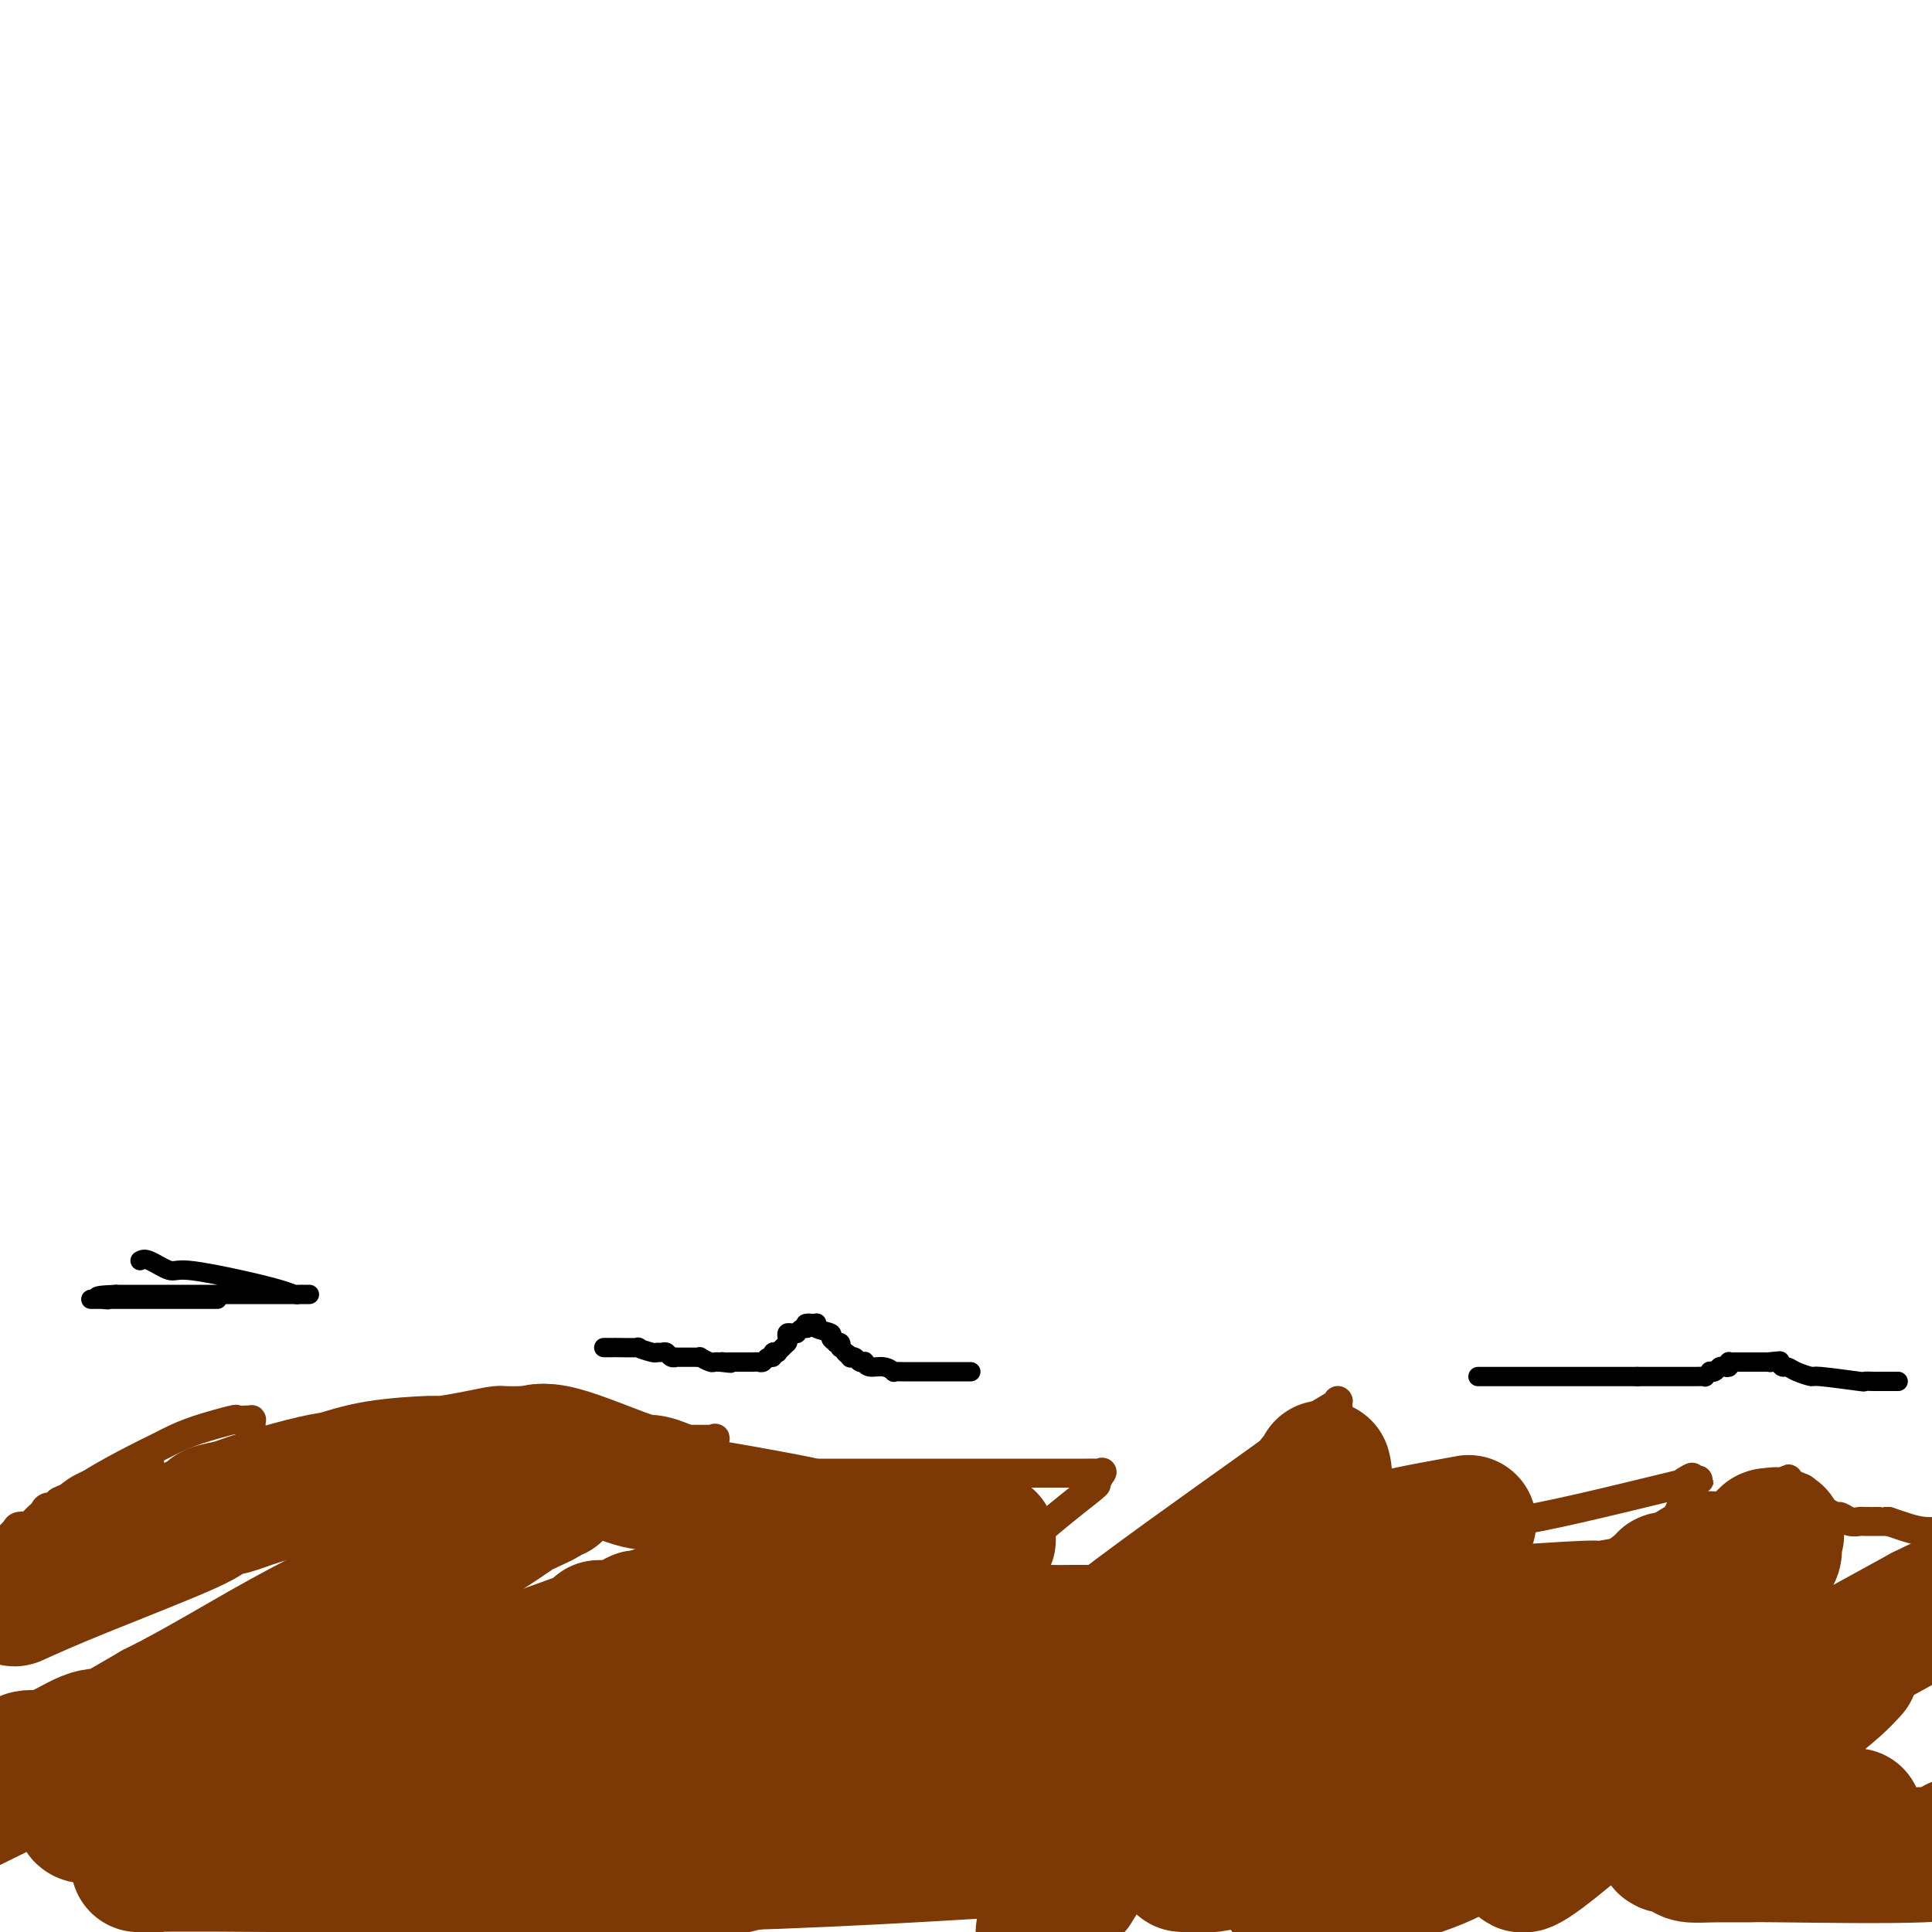 <svg viewBox='0 0 400 400' version='1.1' xmlns='http://www.w3.org/2000/svg' xmlns:xlink='http://www.w3.org/1999/xlink'><g fill='none' stroke='#7C3805' stroke-width='6' stroke-linecap='round' stroke-linejoin='round'><path d='M31,303c-1.544,0.386 -3.087,0.771 -4,1c-0.913,0.229 -1.195,0.300 -3,1c-1.805,0.700 -5.131,2.029 -7,3c-1.869,0.971 -2.279,1.584 -3,2c-0.721,0.416 -1.751,0.636 -2,1c-0.249,0.364 0.283,0.872 0,1c-0.283,0.128 -1.381,-0.124 -2,0c-0.619,0.124 -0.759,0.626 -1,1c-0.241,0.374 -0.585,0.622 -1,1c-0.415,0.378 -0.903,0.885 -1,1c-0.097,0.115 0.197,-0.164 0,0c-0.197,0.164 -0.884,0.769 -1,1c-0.116,0.231 0.338,0.086 0,0c-0.338,-0.086 -1.468,-0.115 -2,0c-0.532,0.115 -0.467,0.374 -1,1c-0.533,0.626 -1.663,1.618 -2,2c-0.337,0.382 0.120,0.155 0,0c-0.120,-0.155 -0.817,-0.238 -1,0c-0.183,0.238 0.147,0.796 0,1c-0.147,0.204 -0.770,0.055 -1,0c-0.230,-0.055 -0.066,-0.016 0,0c0.066,0.016 0.033,0.008 0,0'/><path d='M-1,320c-4.967,2.630 -1.383,0.705 0,0c1.383,-0.705 0.567,-0.189 0,0c-0.567,0.189 -0.884,0.051 -1,0c-0.116,-0.051 -0.031,-0.014 0,0c0.031,0.014 0.008,0.004 0,0c-0.008,-0.004 -0.002,-0.001 0,0c0.002,0.001 0.001,0.001 0,0'/><path d='M-1,320c-0.363,0.219 -0.726,0.438 0,0c0.726,-0.438 2.540,-1.532 5,-3c2.460,-1.468 5.566,-3.311 8,-5c2.434,-1.689 4.198,-3.225 7,-5c2.802,-1.775 6.644,-3.787 9,-5c2.356,-1.213 3.228,-1.625 4,-2c0.772,-0.375 1.445,-0.713 2,-1c0.555,-0.287 0.993,-0.522 2,-1c1.007,-0.478 2.582,-1.200 5,-2c2.418,-0.800 5.680,-1.679 7,-2c1.320,-0.321 0.697,-0.086 1,0c0.303,0.086 1.531,0.022 2,0c0.469,-0.022 0.178,-0.003 0,0c-0.178,0.003 -0.244,-0.012 0,0c0.244,0.012 0.797,0.050 1,0c0.203,-0.050 0.054,-0.188 0,0c-0.054,0.188 -0.015,0.701 0,1c0.015,0.299 0.005,0.385 0,1c-0.005,0.615 -0.006,1.758 0,3c0.006,1.242 0.019,2.581 0,3c-0.019,0.419 -0.069,-0.084 0,0c0.069,0.084 0.258,0.755 1,1c0.742,0.245 2.038,0.064 3,0c0.962,-0.064 1.590,-0.013 3,0c1.410,0.013 3.604,-0.013 5,0c1.396,0.013 1.996,0.067 5,0c3.004,-0.067 8.413,-0.253 11,-1c2.587,-0.747 2.353,-2.056 3,-3c0.647,-0.944 2.174,-1.523 3,-2c0.826,-0.477 0.950,-0.850 1,-1c0.050,-0.150 0.025,-0.075 0,0'/><path d='M87,296c1.083,-0.928 0.290,-0.249 0,0c-0.290,0.249 -0.077,0.067 0,0c0.077,-0.067 0.017,-0.019 0,0c-0.017,0.019 0.009,0.008 0,0c-0.009,-0.008 -0.053,-0.012 0,0c0.053,0.012 0.202,0.042 0,0c-0.202,-0.042 -0.755,-0.155 0,0c0.755,0.155 2.818,0.577 1,1c-1.818,0.423 -7.518,0.845 1,1c8.518,0.155 31.253,0.042 43,0c11.747,-0.042 12.507,-0.014 13,0c0.493,0.014 0.721,0.012 1,0c0.279,-0.012 0.611,-0.036 1,0c0.389,0.036 0.836,0.133 1,0c0.164,-0.133 0.044,-0.494 0,0c-0.044,0.494 -0.012,1.845 0,3c0.012,1.155 0.003,2.116 0,3c-0.003,0.884 -0.002,1.691 0,3c0.002,1.309 0.005,3.121 0,4c-0.005,0.879 -0.018,0.824 0,1c0.018,0.176 0.065,0.583 0,1c-0.065,0.417 -0.244,0.844 0,1c0.244,0.156 0.912,0.042 1,0c0.088,-0.042 -0.403,-0.012 0,0c0.403,0.012 1.702,0.006 3,0'/><path d='M152,314c1.873,-0.740 4.554,-2.591 7,-4c2.446,-1.409 4.656,-2.377 6,-3c1.344,-0.623 1.823,-0.903 2,-1c0.177,-0.097 0.051,-0.012 0,0c-0.051,0.012 -0.027,-0.049 0,0c0.027,0.049 0.059,0.209 0,0c-0.059,-0.209 -0.208,-0.787 0,-1c0.208,-0.213 0.774,-0.061 1,0c0.226,0.061 0.113,0.030 0,0'/><path d='M168,305c6.072,0.000 12.144,0.000 17,0c4.856,-0.000 8.495,-0.000 13,0c4.505,0.000 9.876,0.001 14,0c4.124,-0.001 7.001,-0.002 9,0c1.999,0.002 3.120,0.008 4,0c0.880,-0.008 1.520,-0.031 2,0c0.480,0.031 0.799,0.114 1,0c0.201,-0.114 0.285,-0.427 0,0c-0.285,0.427 -0.937,1.594 -1,2c-0.063,0.406 0.464,0.051 -2,2c-2.464,1.949 -7.918,6.200 -12,10c-4.082,3.800 -6.793,7.148 -8,9c-1.207,1.852 -0.912,2.208 -2,4c-1.088,1.792 -3.560,5.020 -5,7c-1.440,1.980 -1.847,2.713 -2,3c-0.153,0.287 -0.051,0.128 0,0c0.051,-0.128 0.052,-0.227 0,0c-0.052,0.227 -0.158,0.779 0,1c0.158,0.221 0.579,0.110 1,0'/><path d='M197,343c-0.317,3.009 2.889,3.031 8,0c5.111,-3.031 12.126,-9.113 24,-18c11.874,-8.887 28.607,-20.577 36,-26c7.393,-5.423 5.444,-4.579 6,-5c0.556,-0.421 3.615,-2.109 5,-3c1.385,-0.891 1.095,-0.987 1,-1c-0.095,-0.013 0.004,0.058 0,0c-0.004,-0.058 -0.110,-0.244 0,1c0.110,1.244 0.435,3.920 0,7c-0.435,3.080 -1.630,6.565 -2,8c-0.370,1.435 0.086,0.819 0,1c-0.086,0.181 -0.716,1.160 -1,2c-0.284,0.840 -0.224,1.542 0,2c0.224,0.458 0.613,0.674 0,1c-0.613,0.326 -2.227,0.763 0,1c2.227,0.237 8.294,0.275 11,0c2.706,-0.275 2.049,-0.862 2,-1c-0.049,-0.138 0.509,0.172 1,0c0.491,-0.172 0.916,-0.828 1,-1c0.084,-0.172 -0.173,0.139 0,0c0.173,-0.139 0.777,-0.730 1,-1c0.223,-0.270 0.064,-0.220 0,0c-0.064,0.220 -0.032,0.610 0,1'/><path d='M290,311c2.476,0.100 0.664,0.850 0,1c-0.664,0.150 -0.182,-0.299 0,0c0.182,0.299 0.064,1.347 0,2c-0.064,0.653 -0.073,0.910 0,1c0.073,0.090 0.227,0.011 0,0c-0.227,-0.011 -0.834,0.044 2,0c2.834,-0.044 9.111,-0.187 13,0c3.889,0.187 5.392,0.705 14,-1c8.608,-1.705 24.320,-5.634 30,-7c5.680,-1.366 1.327,-0.170 0,0c-1.327,0.170 0.374,-0.685 1,-1c0.626,-0.315 0.179,-0.090 0,0c-0.179,0.090 -0.089,0.045 0,0'/><path d='M350,306c-0.386,1.098 -0.773,2.196 -1,3c-0.227,0.804 -0.296,1.315 -1,3c-0.704,1.685 -2.044,4.545 -3,7c-0.956,2.455 -1.528,4.504 -2,6c-0.472,1.496 -0.845,2.439 -1,3c-0.155,0.561 -0.094,0.738 0,1c0.094,0.262 0.219,0.607 0,1c-0.219,0.393 -0.782,0.833 -1,1c-0.218,0.167 -0.090,0.060 0,0c0.090,-0.060 0.143,-0.073 0,0c-0.143,0.073 -0.481,0.232 0,0c0.481,-0.232 1.783,-0.857 3,-2c1.217,-1.143 2.351,-2.806 3,-4c0.649,-1.194 0.812,-1.920 2,-3c1.188,-1.080 3.400,-2.513 5,-4c1.600,-1.487 2.589,-3.028 4,-4c1.411,-0.972 3.244,-1.374 4,-2c0.756,-0.626 0.434,-1.476 1,-2c0.566,-0.524 2.019,-0.721 3,-1c0.981,-0.279 1.491,-0.639 2,-1'/><path d='M368,308c4.221,-3.558 1.275,-0.953 1,0c-0.275,0.953 2.122,0.256 3,0c0.878,-0.256 0.238,-0.069 0,0c-0.238,0.069 -0.074,0.020 0,0c0.074,-0.020 0.059,-0.013 0,0c-0.059,0.013 -0.162,0.030 0,0c0.162,-0.030 0.590,-0.109 1,0c0.410,0.109 0.802,0.406 1,1c0.198,0.594 0.204,1.484 0,2c-0.204,0.516 -0.616,0.659 0,1c0.616,0.341 2.262,0.880 3,1c0.738,0.120 0.569,-0.178 1,0c0.431,0.178 1.461,0.832 2,1c0.539,0.168 0.585,-0.151 1,0c0.415,0.151 1.197,0.773 2,1c0.803,0.227 1.626,0.061 2,0c0.374,-0.061 0.300,-0.016 1,0c0.700,0.016 2.174,0.004 3,0c0.826,-0.004 1.005,-0.001 1,0c-0.005,0.001 -0.194,0.000 0,0c0.194,-0.000 0.770,-0.000 1,0c0.230,0.000 0.115,0.000 0,0'/><path d='M391,315c0.933,0.311 1.867,0.622 3,1c1.133,0.378 2.467,0.822 4,1c1.533,0.178 3.267,0.089 5,0'/></g>
<g fill='none' stroke='#7C3805' stroke-width='28' stroke-linecap='round' stroke-linejoin='round'><path d='M3,331c3.552,-1.602 7.104,-3.205 14,-6c6.896,-2.795 17.136,-6.784 22,-9c4.864,-2.216 4.353,-2.659 5,-3c0.647,-0.341 2.452,-0.581 4,-1c1.548,-0.419 2.839,-1.016 6,-2c3.161,-0.984 8.191,-2.354 11,-3c2.809,-0.646 3.397,-0.568 5,-1c1.603,-0.432 4.219,-1.373 8,-2c3.781,-0.627 8.725,-0.938 11,-1c2.275,-0.062 1.880,0.127 3,0c1.120,-0.127 3.756,-0.570 6,-1c2.244,-0.430 4.097,-0.848 5,-1c0.903,-0.152 0.856,-0.040 1,0c0.144,0.040 0.479,0.006 1,0c0.521,-0.006 1.228,0.017 2,0c0.772,-0.017 1.607,-0.073 2,0c0.393,0.073 0.342,0.274 1,0c0.658,-0.274 2.024,-1.024 6,0c3.976,1.024 10.560,3.821 14,5c3.440,1.179 3.734,0.741 5,1c1.266,0.259 3.505,1.217 5,2c1.495,0.783 2.248,1.392 3,2'/><path d='M143,311c3.877,1.604 0.070,0.614 3,1c2.930,0.386 12.597,2.149 17,3c4.403,0.851 3.540,0.791 4,1c0.460,0.209 2.242,0.687 3,1c0.758,0.313 0.493,0.462 3,1c2.507,0.538 7.786,1.465 12,2c4.214,0.535 7.364,0.679 9,1c1.636,0.321 1.759,0.818 2,1c0.241,0.182 0.601,0.049 1,0c0.399,-0.049 0.838,-0.013 1,0c0.162,0.013 0.046,0.004 0,0c-0.046,-0.004 -0.023,-0.002 0,0'/><path d='M198,322c-2.090,0.805 -4.180,1.610 -9,3c-4.820,1.390 -12.369,3.365 -17,4c-4.631,0.635 -6.342,-0.071 -11,0c-4.658,0.071 -12.261,0.920 -25,5c-12.739,4.080 -30.614,11.392 -44,15c-13.386,3.608 -22.284,3.513 -28,4c-5.716,0.487 -8.249,1.557 -11,2c-2.751,0.443 -5.721,0.258 -11,1c-5.279,0.742 -12.869,2.409 -17,3c-4.131,0.591 -4.804,0.106 -7,1c-2.196,0.894 -5.913,3.168 -8,4c-2.087,0.832 -2.542,0.222 -3,0c-0.458,-0.222 -0.918,-0.057 -1,0c-0.082,0.057 0.216,0.004 0,0c-0.216,-0.004 -0.944,0.040 0,0c0.944,-0.040 3.562,-0.165 5,0c1.438,0.165 1.697,0.618 5,-1c3.303,-1.618 9.652,-5.309 16,-9'/><path d='M32,354c8.742,-4.318 18.097,-10.112 27,-15c8.903,-4.888 17.355,-8.869 23,-12c5.645,-3.131 8.483,-5.413 13,-8c4.517,-2.587 10.714,-5.478 14,-7c3.286,-1.522 3.662,-1.676 4,-2c0.338,-0.324 0.637,-0.819 1,-1c0.363,-0.181 0.791,-0.047 1,0c0.209,0.047 0.198,0.007 0,0c-0.198,-0.007 -0.584,0.019 -1,0c-0.416,-0.019 -0.863,-0.081 -4,2c-3.137,2.081 -8.965,6.306 -14,9c-5.035,2.694 -9.277,3.856 -18,9c-8.723,5.144 -21.925,14.270 -34,21c-12.075,6.730 -23.021,11.066 -32,15c-8.979,3.934 -15.989,7.467 -23,11'/><path d='M18,376c0.554,0.088 1.108,0.177 0,0c-1.108,-0.177 -3.880,-0.619 15,-4c18.880,-3.381 59.410,-9.700 79,-12c19.590,-2.300 18.240,-0.582 20,0c1.760,0.582 6.629,0.027 13,-1c6.371,-1.027 14.243,-2.526 20,-3c5.757,-0.474 9.400,0.076 11,0c1.600,-0.076 1.156,-0.777 1,-1c-0.156,-0.223 -0.024,0.031 0,0c0.024,-0.031 -0.058,-0.347 0,0c0.058,0.347 0.258,1.358 -7,0c-7.258,-1.358 -21.972,-5.086 -48,0c-26.028,5.086 -63.370,18.984 -79,25c-15.630,6.016 -9.547,4.148 -8,4c1.547,-0.148 -1.441,1.424 -3,2c-1.559,0.576 -1.691,0.154 -2,0c-0.309,-0.154 -0.797,-0.042 -1,0c-0.203,0.042 -0.122,0.014 0,0c0.122,-0.014 0.284,-0.015 0,0c-0.284,0.015 -1.014,0.045 1,0c2.014,-0.045 6.773,-0.166 26,0c19.227,0.166 52.922,0.619 83,0c30.078,-0.619 56.539,-2.309 83,-4'/><path d='M222,382c31.935,-0.720 15.274,-0.519 15,-2c-0.274,-1.481 15.840,-4.644 23,-6c7.160,-1.356 5.367,-0.904 5,-1c-0.367,-0.096 0.692,-0.740 1,-1c0.308,-0.260 -0.134,-0.137 0,0c0.134,0.137 0.843,0.286 0,0c-0.843,-0.286 -3.237,-1.008 0,-1c3.237,0.008 12.105,0.744 0,0c-12.105,-0.744 -45.182,-2.970 -73,0c-27.818,2.970 -50.377,11.134 -69,17c-18.623,5.866 -33.312,9.433 -48,13'/><path d='M140,389c-2.683,0.554 -5.365,1.108 0,0c5.365,-1.108 18.778,-3.878 36,-9c17.222,-5.122 38.254,-12.595 55,-20c16.746,-7.405 29.205,-14.741 40,-21c10.795,-6.259 19.925,-11.442 24,-14c4.075,-2.558 3.096,-2.490 3,-3c-0.096,-0.510 0.693,-1.599 1,-2c0.307,-0.401 0.134,-0.115 0,0c-0.134,0.115 -0.228,0.060 0,0c0.228,-0.060 0.778,-0.125 1,0c0.222,0.125 0.114,0.440 0,0c-0.114,-0.440 -0.235,-1.637 0,-2c0.235,-0.363 0.826,0.107 1,0c0.174,-0.107 -0.069,-0.790 0,-1c0.069,-0.210 0.450,0.054 0,0c-0.450,-0.054 -1.731,-0.426 0,-1c1.731,-0.574 6.474,-1.350 -1,0c-7.474,1.350 -27.164,4.827 -44,14c-16.836,9.173 -30.817,24.042 -37,30c-6.183,5.958 -4.568,3.004 -7,4c-2.432,0.996 -8.910,5.941 -14,9c-5.090,3.059 -8.793,4.232 -11,5c-2.207,0.768 -2.919,1.133 -5,2c-2.081,0.867 -5.531,2.237 -7,3c-1.469,0.763 -0.956,0.919 -1,1c-0.044,0.081 -0.644,0.085 -1,0c-0.356,-0.085 -0.466,-0.260 1,-1c1.466,-0.740 4.510,-2.045 9,-5c4.490,-2.955 10.426,-7.558 18,-13c7.574,-5.442 16.787,-11.721 26,-18'/><path d='M227,347c12.227,-9.076 16.796,-13.766 20,-17c3.204,-3.234 5.045,-5.012 9,-8c3.955,-2.988 10.026,-7.185 13,-10c2.974,-2.815 2.852,-4.248 3,-5c0.148,-0.752 0.567,-0.823 1,-1c0.433,-0.177 0.880,-0.461 1,-1c0.120,-0.539 -0.086,-1.333 0,-1c0.086,0.333 0.466,1.795 0,3c-0.466,1.205 -1.777,2.154 -4,5c-2.223,2.846 -5.359,7.587 -14,22c-8.641,14.413 -22.788,38.496 -29,49c-6.212,10.504 -4.489,7.430 -5,8c-0.511,0.570 -3.255,4.785 -6,9'/><path d='M254,383c-0.978,0.735 -1.955,1.470 0,0c1.955,-1.470 6.843,-5.144 15,-10c8.157,-4.856 19.582,-10.894 30,-17c10.418,-6.106 19.829,-12.281 24,-15c4.171,-2.719 3.101,-1.982 3,-2c-0.101,-0.018 0.765,-0.790 1,-1c0.235,-0.210 -0.161,0.144 0,0c0.161,-0.144 0.880,-0.785 1,-1c0.120,-0.215 -0.358,-0.004 -1,0c-0.642,0.004 -1.448,-0.200 -2,0c-0.552,0.200 -0.849,0.803 -2,1c-1.151,0.197 -3.157,-0.014 -14,6c-10.843,6.014 -30.525,18.253 -41,25c-10.475,6.747 -11.744,8.004 -14,10c-2.256,1.996 -5.500,4.732 -7,6c-1.500,1.268 -1.258,1.067 -1,1c0.258,-0.067 0.531,-0.001 0,0c-0.531,0.001 -1.867,-0.062 -1,0c0.867,0.062 3.938,0.248 6,0c2.062,-0.248 3.117,-0.929 10,-5c6.883,-4.071 19.596,-11.532 25,-15c5.404,-3.468 3.499,-2.943 7,-5c3.501,-2.057 12.408,-6.695 21,-12c8.592,-5.305 16.870,-11.278 22,-15c5.130,-3.722 7.112,-5.194 8,-6c0.888,-0.806 0.682,-0.944 1,-1c0.318,-0.056 1.159,-0.028 2,0'/><path d='M347,327c13.471,-8.354 4.148,-2.238 1,0c-3.148,2.238 -0.122,0.600 1,0c1.122,-0.600 0.339,-0.160 0,0c-0.339,0.160 -0.233,0.042 0,0c0.233,-0.042 0.593,-0.008 1,0c0.407,0.008 0.861,-0.011 1,0c0.139,0.011 -0.038,0.053 0,0c0.038,-0.053 0.290,-0.200 1,0c0.710,0.200 1.878,0.749 -1,4c-2.878,3.251 -9.801,9.205 -14,14c-4.199,4.795 -5.674,8.432 -7,11c-1.326,2.568 -2.503,4.069 -4,7c-1.497,2.931 -3.315,7.293 -5,11c-1.685,3.707 -3.236,6.759 -4,8c-0.764,1.241 -0.740,0.671 -1,1c-0.260,0.329 -0.803,1.556 -1,2c-0.197,0.444 -0.049,0.106 0,0c0.049,-0.106 -0.003,0.020 0,0c0.003,-0.020 0.059,-0.185 0,0c-0.059,0.185 -0.234,0.721 0,1c0.234,0.279 0.877,0.302 4,-2c3.123,-2.302 8.725,-6.927 12,-10c3.275,-3.073 4.221,-4.592 15,-11c10.779,-6.408 31.389,-17.704 52,-29'/><path d='M398,334c12.667,-6.333 18.333,-7.667 24,-9'/><path d='M383,346c0.211,-0.233 0.423,-0.467 0,0c-0.423,0.467 -1.480,1.633 -3,3c-1.520,1.367 -3.502,2.935 -6,5c-2.498,2.065 -5.512,4.626 -7,6c-1.488,1.374 -1.449,1.562 -3,3c-1.551,1.438 -4.691,4.125 -7,6c-2.309,1.875 -3.785,2.936 -5,4c-1.215,1.064 -2.168,2.130 -3,3c-0.832,0.870 -1.544,1.543 -2,2c-0.456,0.457 -0.657,0.697 -1,1c-0.343,0.303 -0.827,0.669 -1,1c-0.173,0.331 -0.036,0.627 0,1c0.036,0.373 -0.028,0.822 0,1c0.028,0.178 0.149,0.086 0,0c-0.149,-0.086 -0.567,-0.167 0,0c0.567,0.167 2.119,0.580 3,1c0.881,0.420 1.091,0.846 2,1c0.909,0.154 2.517,0.036 5,0c2.483,-0.036 5.841,0.011 7,0c1.159,-0.011 0.120,-0.080 7,0c6.880,0.080 21.680,0.309 29,0c7.320,-0.309 7.160,-1.154 7,-2'/><path d='M381,376c2.653,-0.041 5.306,-0.082 0,0c-5.306,0.082 -18.571,0.288 -27,0c-8.429,-0.288 -12.023,-1.069 -22,0c-9.977,1.069 -26.339,3.989 -35,6c-8.661,2.011 -9.623,3.114 -12,4c-2.377,0.886 -6.170,1.557 -8,2c-1.830,0.443 -1.696,0.658 -3,1c-1.304,0.342 -4.047,0.810 -5,1c-0.953,0.190 -0.115,0.104 0,0c0.115,-0.104 -0.491,-0.224 -1,0c-0.509,0.224 -0.921,0.792 -1,1c-0.079,0.208 0.175,0.055 0,0c-0.175,-0.055 -0.781,-0.013 -1,0c-0.219,0.013 -0.053,-0.004 0,0c0.053,0.004 -0.006,0.030 0,0c0.006,-0.030 0.078,-0.117 0,0c-0.078,0.117 -0.304,0.439 5,0c5.304,-0.439 16.140,-1.640 25,-5c8.860,-3.360 15.743,-8.880 24,-15c8.257,-6.120 17.887,-12.839 23,-17c5.113,-4.161 5.709,-5.766 6,-7c0.291,-1.234 0.278,-2.099 1,-3c0.722,-0.901 2.179,-1.837 3,-3c0.821,-1.163 1.008,-2.554 1,-3c-0.008,-0.446 -0.209,0.052 0,0c0.209,-0.052 0.829,-0.653 1,-1c0.171,-0.347 -0.108,-0.440 0,-1c0.108,-0.560 0.602,-1.589 1,-2c0.398,-0.411 0.699,-0.206 1,0'/><path d='M357,334c2.343,-3.211 1.201,-1.239 1,-1c-0.201,0.239 0.538,-1.256 1,-2c0.462,-0.744 0.646,-0.738 1,-1c0.354,-0.262 0.880,-0.792 1,-1c0.120,-0.208 -0.164,-0.092 0,0c0.164,0.092 0.776,0.161 1,0c0.224,-0.161 0.060,-0.552 0,-1c-0.060,-0.448 -0.017,-0.954 0,-1c0.017,-0.046 0.009,0.370 0,0c-0.009,-0.370 -0.017,-1.524 0,-2c0.017,-0.476 0.060,-0.275 0,0c-0.060,0.275 -0.222,0.624 0,0c0.222,-0.624 0.829,-2.223 1,-3c0.171,-0.777 -0.094,-0.734 0,-1c0.094,-0.266 0.547,-0.842 1,-1c0.453,-0.158 0.905,0.101 1,0c0.095,-0.101 -0.167,-0.563 0,-1c0.167,-0.437 0.763,-0.849 1,-1c0.237,-0.151 0.116,-0.040 0,0c-0.116,0.040 -0.227,0.011 0,0c0.227,-0.011 0.793,-0.003 1,0c0.207,0.003 0.055,0.001 0,0c-0.055,-0.001 -0.015,-0.001 0,0c0.015,0.001 0.004,0.003 0,0c-0.004,-0.003 -0.001,-0.011 0,0c0.001,0.011 0.000,0.041 0,0c-0.000,-0.041 -0.000,-0.155 0,0c0.000,0.155 0.000,0.577 0,1'/><path d='M367,319c1.560,-2.360 0.459,-0.762 0,0c-0.459,0.762 -0.277,0.686 0,1c0.277,0.314 0.650,1.016 0,2c-0.650,0.984 -2.323,2.248 -4,3c-1.677,0.752 -3.357,0.990 -7,2c-3.643,1.010 -9.250,2.793 -14,4c-4.750,1.207 -8.643,1.840 -10,2c-1.357,0.160 -0.178,-0.153 -4,0c-3.822,0.153 -12.647,0.773 -17,1c-4.353,0.227 -4.236,0.060 -6,0c-1.764,-0.060 -5.408,-0.013 -7,0c-1.592,0.013 -1.130,-0.007 -1,0c0.130,0.007 -0.071,0.040 -1,0c-0.929,-0.040 -2.587,-0.154 -3,0c-0.413,0.154 0.419,0.576 -1,1c-1.419,0.424 -5.088,0.850 -7,1c-1.912,0.150 -2.065,0.025 -4,0c-1.935,-0.025 -5.651,0.050 -9,0c-3.349,-0.050 -6.331,-0.224 -9,0c-2.669,0.224 -5.024,0.844 -6,1c-0.976,0.156 -0.573,-0.154 -2,0c-1.427,0.154 -4.685,0.773 -7,1c-2.315,0.227 -3.688,0.061 -7,0c-3.312,-0.061 -8.564,-0.017 -11,0c-2.436,0.017 -2.057,0.008 -3,0c-0.943,-0.008 -3.209,-0.013 -5,0c-1.791,0.013 -3.109,0.045 -5,0c-1.891,-0.045 -4.355,-0.166 -6,0c-1.645,0.166 -2.470,0.619 -5,2c-2.530,1.381 -6.765,3.691 -11,6'/><path d='M195,346c-4.783,2.586 -8.739,5.049 -11,6c-2.261,0.951 -2.826,0.388 -4,1c-1.174,0.612 -2.955,2.399 -4,3c-1.045,0.601 -1.352,0.018 -2,0c-0.648,-0.018 -1.638,0.531 -2,1c-0.362,0.469 -0.097,0.859 0,1c0.097,0.141 0.027,0.032 0,0c-0.027,-0.032 -0.010,0.012 0,0c0.010,-0.012 0.014,-0.079 0,0c-0.014,0.079 -0.046,0.304 0,0c0.046,-0.304 0.170,-1.138 0,-3c-0.170,-1.862 -0.635,-4.752 0,-7c0.635,-2.248 2.368,-3.854 4,-6c1.632,-2.146 3.162,-4.831 4,-6c0.838,-1.169 0.984,-0.822 2,-2c1.016,-1.178 2.901,-3.880 4,-5c1.099,-1.120 1.411,-0.658 2,-1c0.589,-0.342 1.453,-1.489 2,-2c0.547,-0.511 0.776,-0.386 2,-1c1.224,-0.614 3.442,-1.968 5,-3c1.558,-1.032 2.456,-1.740 3,-2c0.544,-0.260 0.734,-0.070 1,0c0.266,0.070 0.607,0.019 1,0c0.393,-0.019 0.837,-0.005 1,0c0.163,0.005 0.044,0.001 0,0c-0.044,-0.001 -0.013,-0.000 0,0c0.013,0.000 0.006,0.000 0,0'/><path d='M203,320c3.440,-2.463 0.539,-0.619 -1,0c-1.539,0.619 -1.717,0.013 -2,0c-0.283,-0.013 -0.670,0.568 -2,1c-1.330,0.432 -3.603,0.714 -4,1c-0.397,0.286 1.083,0.574 -5,2c-6.083,1.426 -19.728,3.990 -28,6c-8.272,2.010 -11.170,3.467 -13,4c-1.830,0.533 -2.591,0.143 -3,0c-0.409,-0.143 -0.466,-0.039 -1,0c-0.534,0.039 -1.543,0.014 -2,0c-0.457,-0.014 -0.360,-0.018 -1,0c-0.640,0.018 -2.018,0.057 -3,0c-0.982,-0.057 -1.568,-0.211 -2,0c-0.432,0.211 -0.709,0.788 -1,1c-0.291,0.212 -0.596,0.060 -1,0c-0.404,-0.060 -0.907,-0.026 -1,0c-0.093,0.026 0.225,0.046 0,0c-0.225,-0.046 -0.991,-0.156 -1,0c-0.009,0.156 0.741,0.578 0,1c-0.741,0.422 -2.973,0.845 -4,1c-1.027,0.155 -0.850,0.041 -1,0c-0.150,-0.041 -0.628,-0.011 -1,0c-0.372,0.011 -0.639,0.003 -1,0c-0.361,-0.003 -0.818,-0.001 -1,0c-0.182,0.001 -0.091,0.000 0,0'/></g>
<g fill='none' stroke='#000000' stroke-width='4' stroke-linecap='round' stroke-linejoin='round'><path d='M125,279c0.860,0.002 1.719,0.004 2,0c0.281,-0.004 -0.017,-0.015 1,0c1.017,0.015 3.347,0.057 4,0c0.653,-0.057 -0.372,-0.212 0,0c0.372,0.212 2.141,0.793 3,1c0.859,0.207 0.809,0.041 1,0c0.191,-0.041 0.624,0.041 1,0c0.376,-0.041 0.696,-0.207 1,0c0.304,0.207 0.592,0.788 1,1c0.408,0.212 0.935,0.057 1,0c0.065,-0.057 -0.332,-0.015 0,0c0.332,0.015 1.394,0.003 2,0c0.606,-0.003 0.758,0.003 1,0c0.242,-0.003 0.575,-0.015 1,0c0.425,0.015 0.941,0.057 1,0c0.059,-0.057 -0.338,-0.211 0,0c0.338,0.211 1.410,0.789 2,1c0.590,0.211 0.697,0.057 1,0c0.303,-0.057 0.801,-0.016 1,0c0.199,0.016 0.100,0.008 0,0'/><path d='M149,282c3.956,0.464 1.847,0.124 1,0c-0.847,-0.124 -0.433,-0.033 0,0c0.433,0.033 0.886,0.009 1,0c0.114,-0.009 -0.110,-0.002 0,0c0.110,0.002 0.554,0.001 1,0c0.446,-0.001 0.893,-0.000 1,0c0.107,0.000 -0.126,-0.000 0,0c0.126,0.000 0.611,0.001 1,0c0.389,-0.001 0.681,-0.004 1,0c0.319,0.004 0.664,0.016 1,0c0.336,-0.016 0.663,-0.061 1,0c0.337,0.061 0.683,0.226 1,0c0.317,-0.226 0.606,-0.844 1,-1c0.394,-0.156 0.894,0.150 1,0c0.106,-0.150 -0.183,-0.757 0,-1c0.183,-0.243 0.837,-0.121 1,0c0.163,0.121 -0.167,0.243 0,0c0.167,-0.243 0.829,-0.849 1,-1c0.171,-0.151 -0.150,0.153 0,0c0.150,-0.153 0.772,-0.763 1,-1c0.228,-0.237 0.064,-0.102 0,0c-0.064,0.102 -0.027,0.171 0,0c0.027,-0.171 0.045,-0.581 0,-1c-0.045,-0.419 -0.153,-0.848 0,-1c0.153,-0.152 0.566,-0.027 1,0c0.434,0.027 0.890,-0.044 1,0c0.110,0.044 -0.124,0.204 0,0c0.124,-0.204 0.607,-0.773 1,-1c0.393,-0.227 0.697,-0.114 1,0'/><path d='M167,275c1.392,-1.309 0.373,-1.083 0,-1c-0.373,0.083 -0.101,0.022 0,0c0.101,-0.022 0.031,-0.006 0,0c-0.031,0.006 -0.022,0.002 0,0c0.022,-0.002 0.058,-0.000 0,0c-0.058,0.000 -0.212,0.000 0,0c0.212,-0.000 0.788,-0.000 1,0c0.212,0.000 0.061,0.000 0,0c-0.061,-0.000 -0.030,-0.000 0,0c0.030,0.000 0.060,0.000 0,0c-0.060,-0.000 -0.212,-0.001 0,0c0.212,0.001 0.786,0.003 1,0c0.214,-0.003 0.069,-0.012 0,0c-0.069,0.012 -0.062,0.044 0,0c0.062,-0.044 0.178,-0.166 0,0c-0.178,0.166 -0.651,0.619 0,1c0.651,0.381 2.427,0.689 3,1c0.573,0.311 -0.056,0.623 0,1c0.056,0.377 0.799,0.818 1,1c0.201,0.182 -0.140,0.104 0,0c0.140,-0.104 0.759,-0.234 1,0c0.241,0.234 0.103,0.832 0,1c-0.103,0.168 -0.172,-0.095 0,0c0.172,0.095 0.586,0.547 1,1'/><path d='M175,280c1.173,0.714 0.107,-0.001 0,0c-0.107,0.001 0.746,0.719 1,1c0.254,0.281 -0.090,0.127 0,0c0.090,-0.127 0.614,-0.226 1,0c0.386,0.226 0.635,0.778 1,1c0.365,0.222 0.848,0.116 1,0c0.152,-0.116 -0.027,-0.241 0,0c0.027,0.241 0.259,0.849 1,1c0.741,0.151 1.992,-0.156 3,0c1.008,0.156 1.774,0.774 2,1c0.226,0.226 -0.089,0.061 0,0c0.089,-0.061 0.580,-0.016 2,0c1.420,0.016 3.768,0.004 6,0c2.232,-0.004 4.350,-0.001 5,0c0.650,0.001 -0.166,0.000 0,0c0.166,-0.000 1.314,-0.000 2,0c0.686,0.000 0.910,0.000 1,0c0.090,-0.000 0.045,-0.000 0,0'/><path d='M306,285c0.802,0.000 1.604,0.000 2,0c0.396,0.000 0.385,0.000 1,0c0.615,0.000 1.855,0.000 3,0c1.145,0.000 2.195,0.000 3,0c0.805,0.000 1.364,0.000 2,0c0.636,0.000 1.350,0.000 2,0c0.650,0.000 1.235,0.000 2,0c0.765,0.000 1.710,0.000 2,0c0.290,0.000 -0.075,0.000 0,0c0.075,0.000 0.591,0.000 1,0c0.409,0.000 0.710,0.000 1,0c0.290,0.000 0.567,0.000 1,0c0.433,0.000 1.021,0.000 2,0c0.979,0.000 2.348,0.000 3,0c0.652,0.000 0.587,0.000 1,0c0.413,0.000 1.303,0.000 2,0c0.697,0.000 1.199,0.000 2,0c0.801,0.000 1.900,0.000 3,0'/><path d='M339,285c5.183,-0.000 1.639,-0.000 1,0c-0.639,0.000 1.625,0.000 3,0c1.375,-0.000 1.859,-0.000 2,0c0.141,0.000 -0.062,0.000 0,0c0.062,-0.000 0.389,-0.000 1,0c0.611,0.000 1.508,0.001 2,0c0.492,-0.001 0.581,-0.004 1,0c0.419,0.004 1.169,0.015 2,0c0.831,-0.015 1.742,-0.056 2,0c0.258,0.056 -0.138,0.207 0,0c0.138,-0.207 0.810,-0.774 1,-1c0.190,-0.226 -0.103,-0.112 0,0c0.103,0.112 0.602,0.222 1,0c0.398,-0.222 0.694,-0.778 1,-1c0.306,-0.222 0.621,-0.112 1,0c0.379,0.112 0.823,0.226 1,0c0.177,-0.226 0.089,-0.793 0,-1c-0.089,-0.207 -0.177,-0.056 0,0c0.177,0.056 0.621,0.015 1,0c0.379,-0.015 0.694,-0.004 1,0c0.306,0.004 0.602,0.001 1,0c0.398,-0.001 0.899,-0.000 1,0c0.101,0.000 -0.198,0.000 0,0c0.198,-0.000 0.894,-0.000 1,0c0.106,0.000 -0.378,0.000 0,0c0.378,-0.000 1.617,-0.000 2,0c0.383,0.000 -0.089,0.000 0,0c0.089,-0.000 0.740,-0.000 1,0c0.260,0.000 0.130,0.000 0,0'/><path d='M366,282c4.416,-0.469 1.956,-0.140 1,0c-0.956,0.140 -0.409,0.093 0,0c0.409,-0.093 0.681,-0.231 1,0c0.319,0.231 0.684,0.831 1,1c0.316,0.169 0.584,-0.095 1,0c0.416,0.095 0.982,0.547 2,1c1.018,0.453 2.490,0.906 3,1c0.510,0.094 0.059,-0.171 2,0c1.941,0.171 6.276,0.778 8,1c1.724,0.222 0.838,0.060 1,0c0.162,-0.060 1.370,-0.016 2,0c0.630,0.016 0.680,0.004 1,0c0.320,-0.004 0.909,-0.001 1,0c0.091,0.001 -0.316,0.000 0,0c0.316,-0.000 1.354,-0.000 2,0c0.646,0.000 0.899,0.000 1,0c0.101,-0.000 0.051,-0.000 0,0'/><path d='M29,261c0.440,-0.239 0.880,-0.478 2,0c1.120,0.478 2.920,1.673 4,2c1.080,0.327 1.441,-0.214 4,0c2.559,0.214 7.315,1.182 11,2c3.685,0.818 6.298,1.487 8,2c1.702,0.513 2.494,0.869 3,1c0.506,0.131 0.725,0.035 1,0c0.275,-0.035 0.607,-0.009 1,0c0.393,0.009 0.849,0.003 1,0c0.151,-0.003 -0.003,-0.001 0,0c0.003,0.001 0.164,0.000 0,0c-0.164,-0.000 -0.652,-0.000 -4,0c-3.348,0.000 -9.557,0.000 -14,0c-4.443,-0.000 -7.119,-0.000 -10,0c-2.881,0.000 -5.966,0.000 -8,0c-2.034,-0.000 -3.017,-0.000 -4,0'/><path d='M24,268c-6.596,0.226 -3.085,0.793 -2,1c1.085,0.207 -0.257,0.056 -1,0c-0.743,-0.056 -0.886,-0.015 -1,0c-0.114,0.015 -0.197,0.004 0,0c0.197,-0.004 0.675,-0.001 0,0c-0.675,0.001 -2.503,0.000 0,0c2.503,-0.000 9.336,-0.000 13,0c3.664,0.000 4.158,0.000 5,0c0.842,-0.000 2.033,-0.000 3,0c0.967,0.000 1.709,0.000 2,0c0.291,-0.000 0.129,-0.000 0,0c-0.129,0.000 -0.227,0.000 0,0c0.227,-0.000 0.779,-0.000 1,0c0.221,0.000 0.111,0.000 0,0c-0.111,-0.000 -0.222,-0.000 0,0c0.222,0.000 0.778,0.000 1,0c0.222,-0.000 0.111,-0.000 0,0'/></g>
</svg>